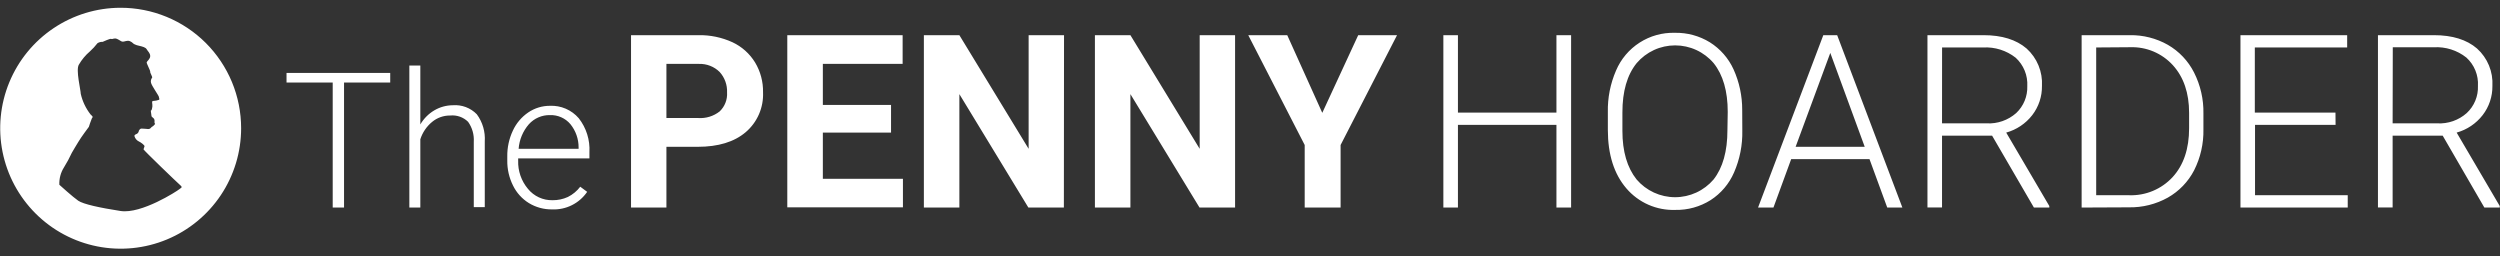 <svg width="195" height="20" viewBox="0 0 195 20" fill="none" xmlns="http://www.w3.org/2000/svg">
<rect x="0" y="0" width="195" height="20" fill="#333333" stroke="none"/>
<g clip-path="url(#clip0_5_2816)">
<path d="M30.437 6.436H26.835V16.189H25.951V6.436H22.349V5.688H30.437V6.436ZM32.786 9.706C33.049 9.254 33.424 8.876 33.874 8.609C34.313 8.35 34.813 8.212 35.323 8.209C35.667 8.182 36.013 8.232 36.335 8.353C36.658 8.475 36.951 8.666 37.191 8.914C37.643 9.524 37.863 10.276 37.812 11.034V16.157H36.955V11.058C36.99 10.504 36.833 9.954 36.511 9.502C36.329 9.322 36.109 9.185 35.868 9.1C35.626 9.015 35.369 8.984 35.114 9.01C34.597 9.004 34.095 9.183 33.698 9.514C33.272 9.867 32.955 10.335 32.786 10.862V16.189H31.929V5.112H32.786V9.706ZM43.054 16.333C42.419 16.341 41.795 16.17 41.253 15.84C40.721 15.511 40.292 15.038 40.017 14.476C39.711 13.866 39.558 13.192 39.568 12.511V12.211C39.557 11.511 39.706 10.819 40.005 10.186C40.269 9.614 40.684 9.124 41.205 8.769C41.702 8.432 42.289 8.252 42.89 8.253C43.314 8.233 43.737 8.31 44.128 8.478C44.518 8.646 44.865 8.9 45.143 9.222C45.733 9.974 46.028 10.916 45.975 11.871V12.355H40.417V12.523C40.39 13.328 40.662 14.115 41.181 14.732C41.412 15.015 41.704 15.242 42.035 15.395C42.367 15.548 42.729 15.624 43.094 15.616C43.508 15.622 43.918 15.536 44.294 15.364C44.673 15.175 45.003 14.901 45.259 14.564L45.799 14.964C45.496 15.407 45.085 15.766 44.604 16.005C44.124 16.245 43.59 16.357 43.054 16.333ZM42.894 8.978C42.585 8.972 42.279 9.033 41.996 9.156C41.713 9.278 41.46 9.461 41.253 9.69C40.787 10.226 40.506 10.898 40.453 11.607H45.131V11.515C45.137 10.848 44.91 10.2 44.49 9.682C44.295 9.451 44.049 9.268 43.773 9.146C43.496 9.024 43.196 8.967 42.894 8.978ZM51.981 11.451V16.189H49.22V2.743H54.467C55.385 2.724 56.296 2.913 57.132 3.295C57.862 3.636 58.475 4.184 58.896 4.872C59.317 5.572 59.532 6.376 59.517 7.193C59.543 7.781 59.436 8.368 59.201 8.908C58.967 9.448 58.612 9.928 58.164 10.31C57.27 11.07 56.023 11.451 54.422 11.451H51.981ZM51.981 9.206H54.459C55.062 9.248 55.66 9.064 56.135 8.689C56.333 8.5 56.487 8.27 56.586 8.015C56.686 7.76 56.729 7.486 56.711 7.213C56.736 6.624 56.528 6.049 56.131 5.612C55.92 5.405 55.67 5.243 55.395 5.135C55.12 5.027 54.826 4.976 54.531 4.984H51.981V9.206ZM69.501 10.342H64.182V13.944H70.429V16.172H61.409V2.743H70.405V4.984H64.182V8.185H69.501V10.342ZM82.982 16.189H80.213L74.831 7.341V16.189H72.062V2.743H74.831L80.233 11.607V2.743H82.994L82.982 16.189ZM96.336 16.189H93.562L88.172 7.341V16.189H85.403V2.743H88.172L93.575 11.607V2.743H96.336V16.189ZM103.138 8.801L105.94 2.743H108.969L104.567 11.31V16.189H101.766V11.31L97.364 2.743H100.405L103.138 8.801ZM122.546 16.189H121.402V9.742H113.719V16.189H112.582V2.743H113.719V8.781H121.402V2.743H122.546V16.189ZM135.9 10.186C135.924 11.308 135.705 12.422 135.256 13.451C134.873 14.338 134.235 15.09 133.423 15.612C132.6 16.128 131.645 16.393 130.674 16.373C129.951 16.398 129.232 16.259 128.57 15.967C127.908 15.676 127.321 15.238 126.852 14.688C125.894 13.57 125.414 12.053 125.412 10.138V8.753C125.387 7.635 125.606 6.526 126.052 5.5C126.432 4.606 127.073 3.847 127.891 3.323C128.709 2.798 129.666 2.532 130.638 2.559C131.603 2.539 132.553 2.798 133.375 3.303C134.18 3.811 134.82 4.542 135.216 5.408C135.666 6.402 135.896 7.482 135.892 8.573L135.9 10.186ZM134.763 8.725C134.763 7.109 134.397 5.842 133.663 4.924C133.293 4.49 132.832 4.141 132.314 3.902C131.796 3.663 131.232 3.54 130.662 3.54C130.091 3.54 129.527 3.663 129.009 3.902C128.491 4.141 128.031 4.49 127.66 4.924C126.916 5.844 126.545 7.129 126.548 8.777V10.21C126.548 11.811 126.918 13.074 127.656 14C128.027 14.433 128.488 14.781 129.006 15.02C129.524 15.258 130.087 15.382 130.658 15.382C131.228 15.382 131.792 15.258 132.31 15.02C132.828 14.781 133.288 14.433 133.659 14C134.379 13.079 134.739 11.797 134.739 10.154L134.763 8.725ZM145.82 12.411H139.713L138.329 16.189H137.128L142.218 2.743H143.299L148.385 16.189H147.205L145.82 12.411ZM140.058 11.451H145.448L142.763 4.128L140.058 11.451ZM155.384 10.582H151.478V16.184H150.342V2.743H154.712C156.144 2.743 157.265 3.09 158.073 3.783C158.478 4.149 158.797 4.601 159.004 5.106C159.212 5.611 159.304 6.156 159.273 6.701C159.285 7.523 159.019 8.326 158.517 8.978C158.004 9.64 157.291 10.118 156.484 10.342L159.846 16.069V16.189H158.645L155.384 10.582ZM151.478 9.622H154.96C155.802 9.667 156.628 9.379 157.261 8.821C157.547 8.553 157.772 8.226 157.922 7.863C158.072 7.5 158.142 7.109 158.129 6.717C158.151 6.304 158.081 5.891 157.925 5.509C157.768 5.126 157.529 4.783 157.225 4.504C156.504 3.936 155.6 3.651 154.684 3.703H151.482L151.478 9.622ZM162.367 16.189V2.743H166.124C167.162 2.726 168.186 2.985 169.089 3.495C169.966 4 170.677 4.75 171.134 5.652C171.636 6.643 171.888 7.743 171.867 8.853V10.09C171.889 11.201 171.639 12.3 171.138 13.291C170.675 14.181 169.965 14.917 169.093 15.412C168.163 15.93 167.113 16.192 166.048 16.172L162.367 16.189ZM163.503 3.703V15.228H166.068C166.703 15.251 167.336 15.136 167.922 14.892C168.509 14.648 169.035 14.279 169.466 13.812C170.322 12.875 170.75 11.605 170.75 10.002V8.801C170.75 7.257 170.329 6.019 169.486 5.088C169.065 4.626 168.549 4.261 167.974 4.018C167.398 3.776 166.777 3.661 166.152 3.683L163.503 3.703ZM182.175 9.742H175.892V15.228H183.123V16.189H174.756V2.743H183.079V3.703H175.876V8.781H182.167L182.175 9.742ZM190.53 10.582H186.625V16.184H185.48V2.743H189.846C191.281 2.743 192.402 3.09 193.207 3.783C193.613 4.149 193.932 4.601 194.14 5.105C194.347 5.61 194.439 6.155 194.408 6.701C194.418 7.524 194.151 8.326 193.648 8.978C193.136 9.639 192.424 10.118 191.619 10.342L194.98 16.069V16.189H193.78L190.53 10.582ZM186.625 9.622H190.106C190.947 9.668 191.773 9.38 192.403 8.821C192.693 8.552 192.922 8.223 193.073 7.857C193.225 7.491 193.295 7.096 193.279 6.701C193.304 6.288 193.235 5.874 193.078 5.492C192.922 5.109 192.682 4.766 192.375 4.488C191.656 3.919 190.753 3.635 189.838 3.687H186.637L186.625 9.622ZM9.392 0.606C7.534 0.61 5.72 1.165 4.177 2.2C2.634 3.235 1.433 4.704 0.725 6.421C0.017 8.139 -0.166 10.027 0.199 11.849C0.565 13.67 1.461 15.342 2.777 16.654C4.092 17.966 5.766 18.859 7.589 19.219C9.411 19.58 11.299 19.392 13.015 18.68C14.731 17.967 16.197 16.762 17.228 15.217C18.259 13.672 18.809 11.856 18.808 9.998C18.808 8.763 18.564 7.539 18.091 6.398C17.617 5.257 16.923 4.221 16.049 3.348C15.174 2.476 14.136 1.785 12.993 1.314C11.851 0.844 10.627 0.603 9.392 0.606ZM13.974 14.768C13.826 14.896 11.033 16.709 9.404 16.457C7.775 16.204 6.503 15.928 6.103 15.656C5.702 15.384 4.63 14.412 4.63 14.412C4.608 13.936 4.732 13.466 4.986 13.063C5.215 12.695 5.421 12.312 5.602 11.919C5.75 11.643 5.899 11.435 6.107 11.074C6.315 10.714 6.931 9.894 6.931 9.894C6.931 9.894 7.099 9.366 7.163 9.238C7.227 9.11 7.311 9.154 7.059 8.922C6.692 8.45 6.433 7.903 6.299 7.321C6.299 7.025 5.899 5.444 6.151 5.044C6.378 4.652 6.67 4.302 7.015 4.008C7.229 3.813 7.426 3.6 7.603 3.371C7.722 3.294 7.862 3.257 8.003 3.267C8.087 3.243 8.572 2.991 8.68 3.035C8.788 3.079 8.9 2.939 9.128 3.035C9.356 3.131 9.44 3.251 9.584 3.251C9.728 3.251 9.924 3.127 10.132 3.211C10.34 3.295 10.388 3.423 10.512 3.463C10.621 3.513 10.735 3.549 10.853 3.571C11.125 3.635 11.361 3.695 11.441 3.843C11.521 3.991 11.717 4.14 11.717 4.372C11.717 4.604 11.465 4.772 11.441 4.856C11.417 4.94 11.737 5.512 11.717 5.596C11.697 5.68 11.909 5.996 11.865 6.06C11.82 6.116 11.789 6.181 11.775 6.25C11.76 6.32 11.762 6.392 11.781 6.461C11.821 6.673 12.393 7.473 12.393 7.557C12.393 7.641 12.477 7.749 12.393 7.789C12.256 7.836 12.114 7.864 11.969 7.873C11.909 7.873 11.865 7.873 11.865 8.001C11.884 8.105 11.89 8.211 11.885 8.317C11.865 8.441 11.845 8.613 11.761 8.633L11.821 9.078C11.909 9.202 12.077 9.214 12.053 9.478C12.029 9.742 12.181 9.578 12.033 9.746C11.885 9.914 11.885 9.83 11.761 9.978C11.637 10.126 11.465 10.042 11.273 10.042C11.081 10.042 10.981 9.978 10.873 10.13C10.764 10.282 10.873 10.214 10.768 10.358C10.665 10.502 10.452 10.466 10.492 10.634C10.518 10.721 10.562 10.801 10.62 10.87C10.679 10.939 10.751 10.995 10.833 11.034C10.981 11.098 11.297 11.331 11.273 11.415C11.24 11.49 11.213 11.567 11.193 11.647C11.193 11.711 13.846 14.264 14.062 14.448C14.278 14.632 14.122 14.64 13.974 14.768Z" fill="white"/>
</g>
<defs>
<clipPath id="clip0_5_2816">
<rect width="195" height="18.788" fill="white" transform="translate(0 0.606)"/>
</clipPath>
</defs>
</svg>

